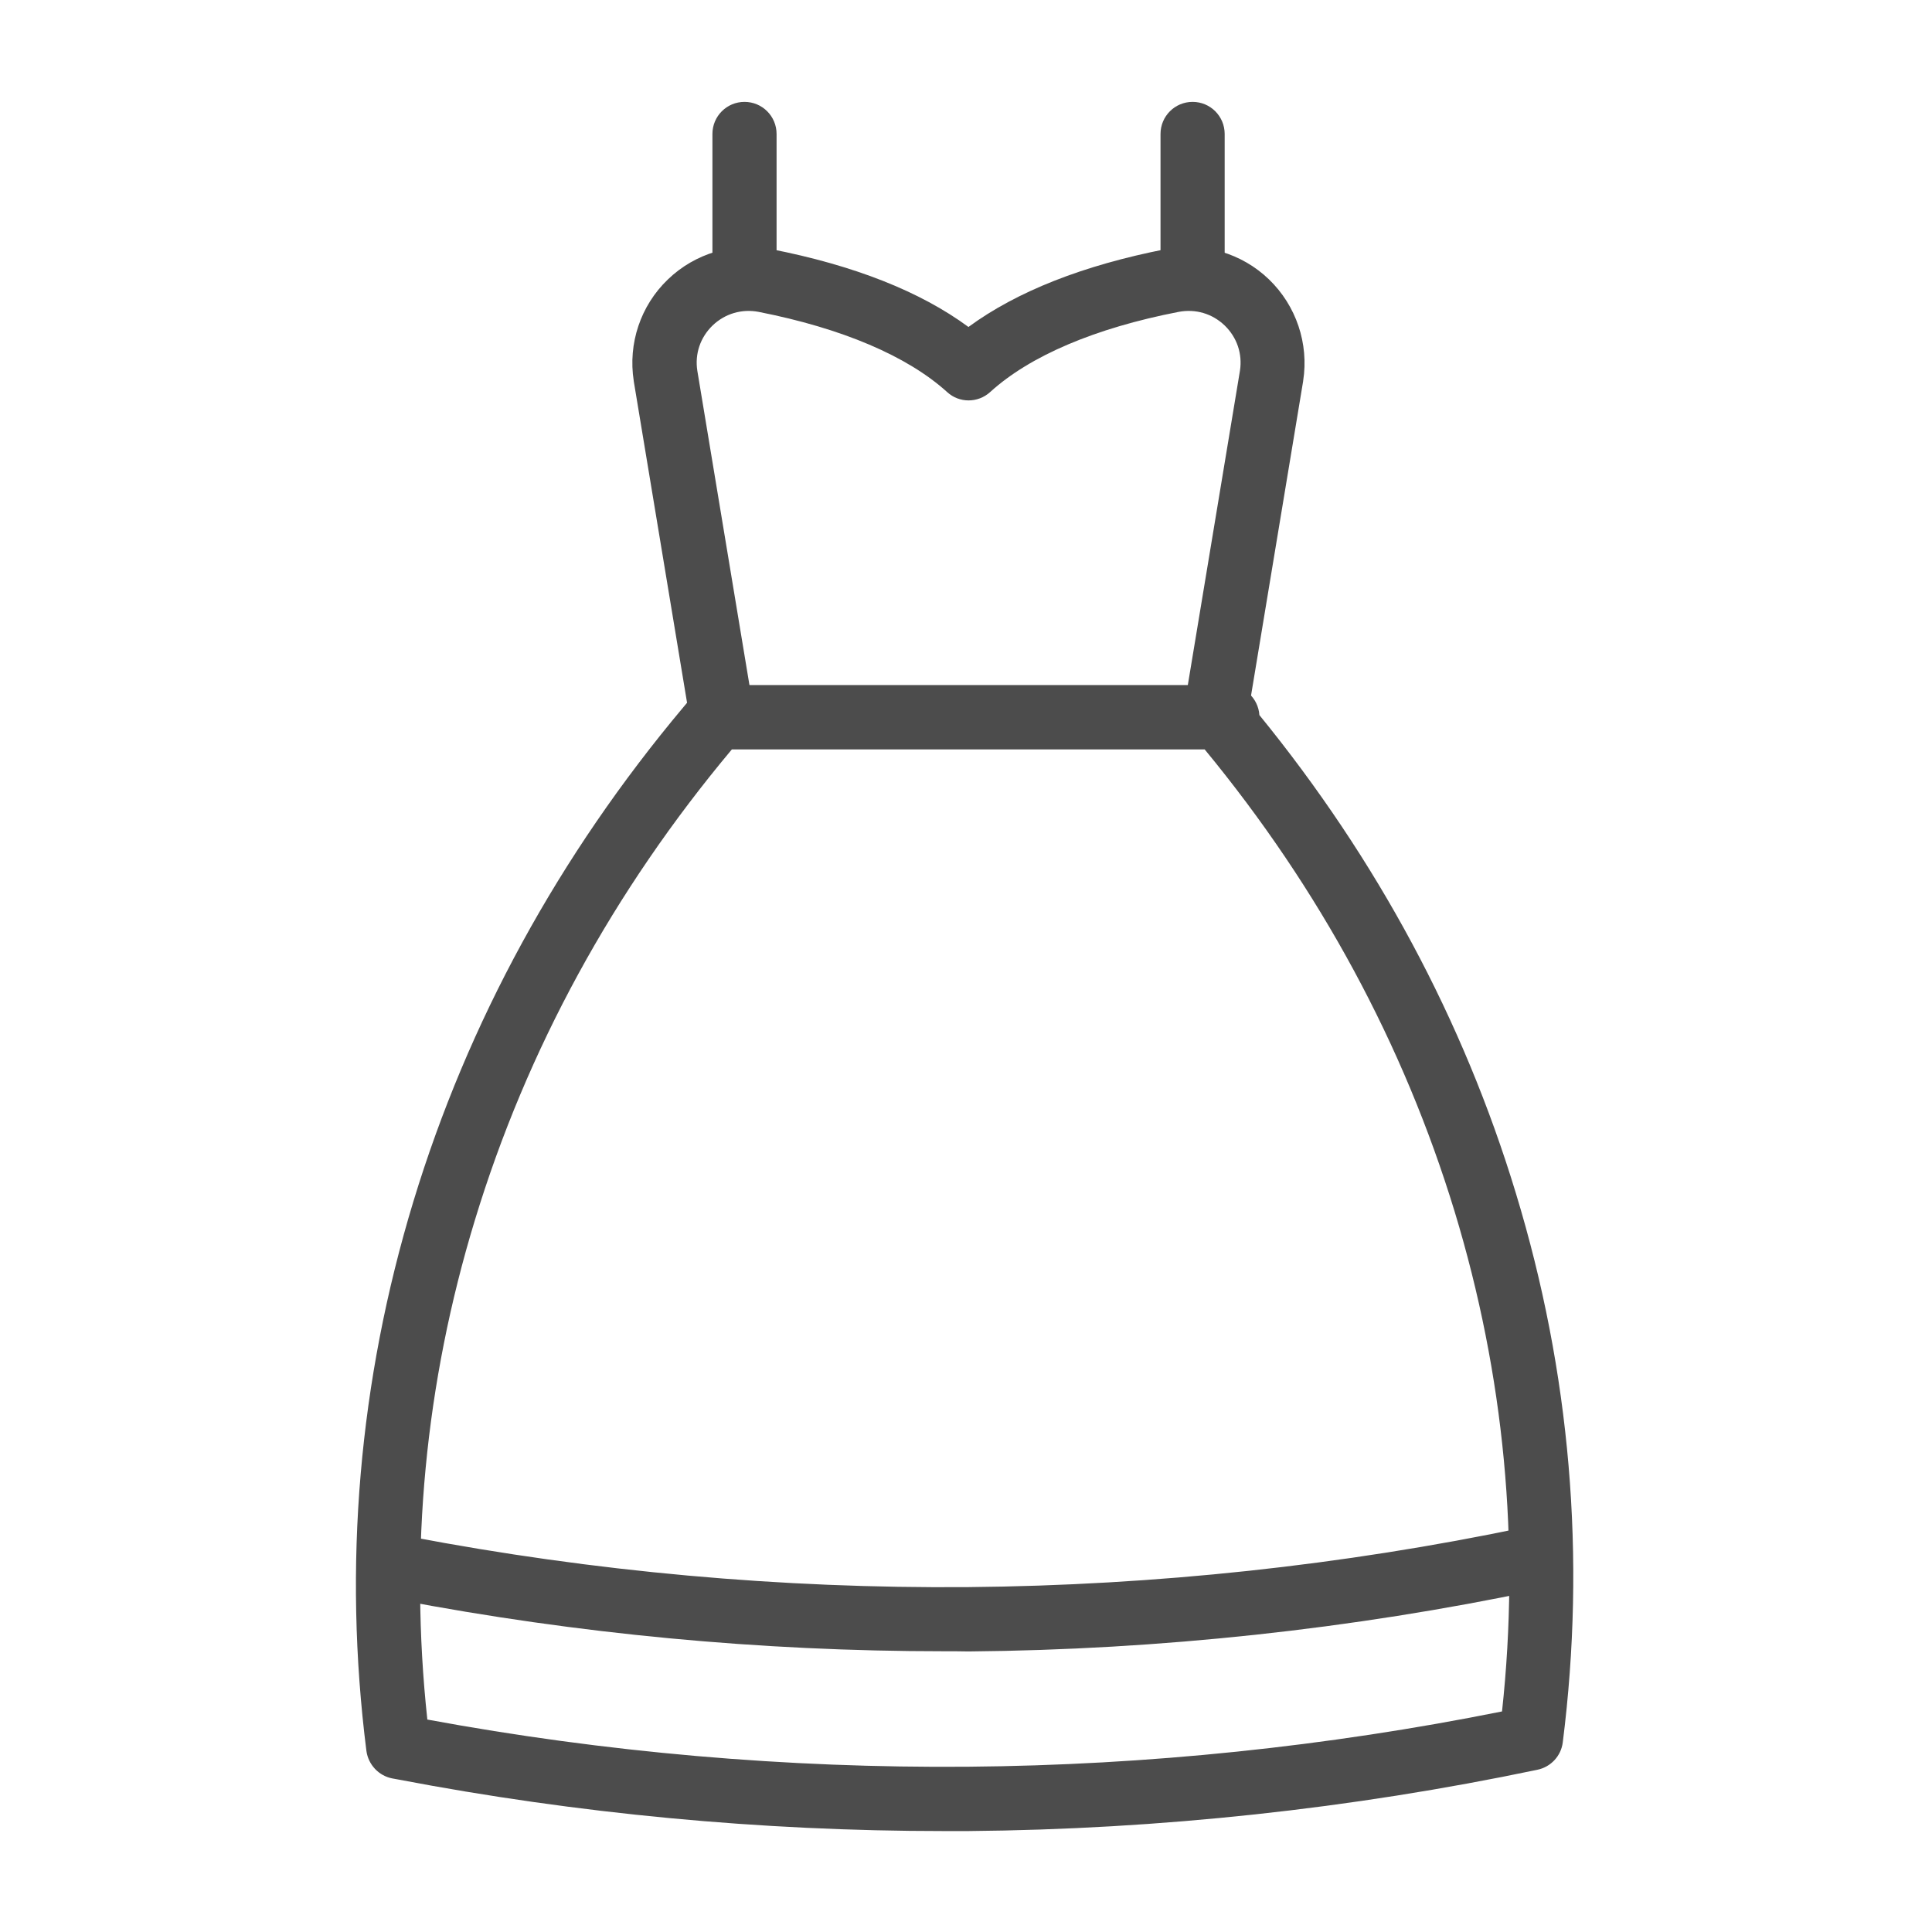 <?xml version="1.0" standalone="no"?><!DOCTYPE svg PUBLIC "-//W3C//DTD SVG 1.1//EN" "http://www.w3.org/Graphics/SVG/1.1/DTD/svg11.dtd"><svg t="1675762436848" class="icon" viewBox="0 0 1024 1024" version="1.1" xmlns="http://www.w3.org/2000/svg" p-id="3753" xmlns:xlink="http://www.w3.org/1999/xlink" width="200" height="200"><path d="M500.2 970.5c-97 0-194.2-9.2-289-27.3l-3.3-0.6c-7.2-1.4-12.7-7.3-13.7-14.6-12.4-98-4-196 24.9-291.2 28.9-95.1 77.1-183.3 143.2-262.1l4.6-5.5c3.2-3.9 8-6.1 13-6.1h270.6c9 0 16.4 7 17 15.9 62.4 76.6 108.1 161.7 135.9 253.3 29 95.2 37.3 193.1 24.9 291.2-0.9 7.2-6.3 13-13.4 14.5-98.7 20.7-200.2 31.6-301.6 32.5h-13.1z m-273.7-59.1c94.1 17.4 190.5 25.8 286.6 25 95.1-0.8 190.2-10.7 283-29.3 9.7-89.2 1.2-178.3-25.1-264.9-27-88.6-71.5-171-132.5-245H387.9C325 472.3 279.2 556.3 251.7 646.7c-26.4 86.6-34.8 175.6-25.2 264.7z" fill="#4C4C4C" p-id="3754"></path><path d="M500.2 875.2c-97 0-194.2-9.2-289-27.3-9.2-1.8-15.3-10.7-13.5-19.9 1.8-9.2 10.7-15.3 19.9-13.5 97 18.5 196.4 27.5 295.6 26.7 99.2-0.9 198.4-11.5 294.9-31.7 9.2-1.9 18.2 4 20.1 13.2s-4 18.2-13.2 20.1c-98.7 20.7-200.2 31.6-301.6 32.5-4.4-0.1-8.8-0.1-13.2-0.1zM382.7 397.2c-8.2 0-15.4-5.9-16.8-14.2l-30-181v-0.1c-3.1-19.8 3.6-39.9 18.1-53.8 14.4-13.9 34.8-19.9 54.5-16.1 44.1 8.6 79.3 22.5 104.8 41.3 25.6-18.8 60.8-32.7 104.8-41.3 19.7-3.8 40.1 2.2 54.5 16.1 14.4 13.9 21.2 34 18.1 53.8v0.1l-30 181c-1.5 9.3-10.3 15.5-19.5 14-9.3-1.5-15.5-10.3-14-19.6l30-180.9c1.4-9-1.6-17.7-8.1-24-6.6-6.3-15.4-8.9-24.4-7.2-44.3 8.6-78.8 23.3-99.9 42.5-6.5 5.9-16.4 5.9-22.8 0-21.1-19.1-55.7-33.8-99.9-42.5-8.9-1.7-17.8 0.9-24.4 7.2-6.5 6.3-9.5 15-8.1 24l30 180.9c1.5 9.3-4.7 18-14 19.6-1 0.1-1.9 0.2-2.9 0.2z" fill="#4C4C4C" p-id="3755"></path><path d="M394.6 158.9c-9.4 0-17-7.6-17-17V71c0-9.4 7.6-17 17-17s17 7.6 17 17v70.9c0 9.4-7.6 17-17 17zM632.1 158.9c-9.4 0-17-7.6-17-17V71c0-9.4 7.6-17 17-17s17 7.6 17 17v70.9c0 9.4-7.6 17-17 17z" fill="#4C4C4C" p-id="3756"></path></svg>
